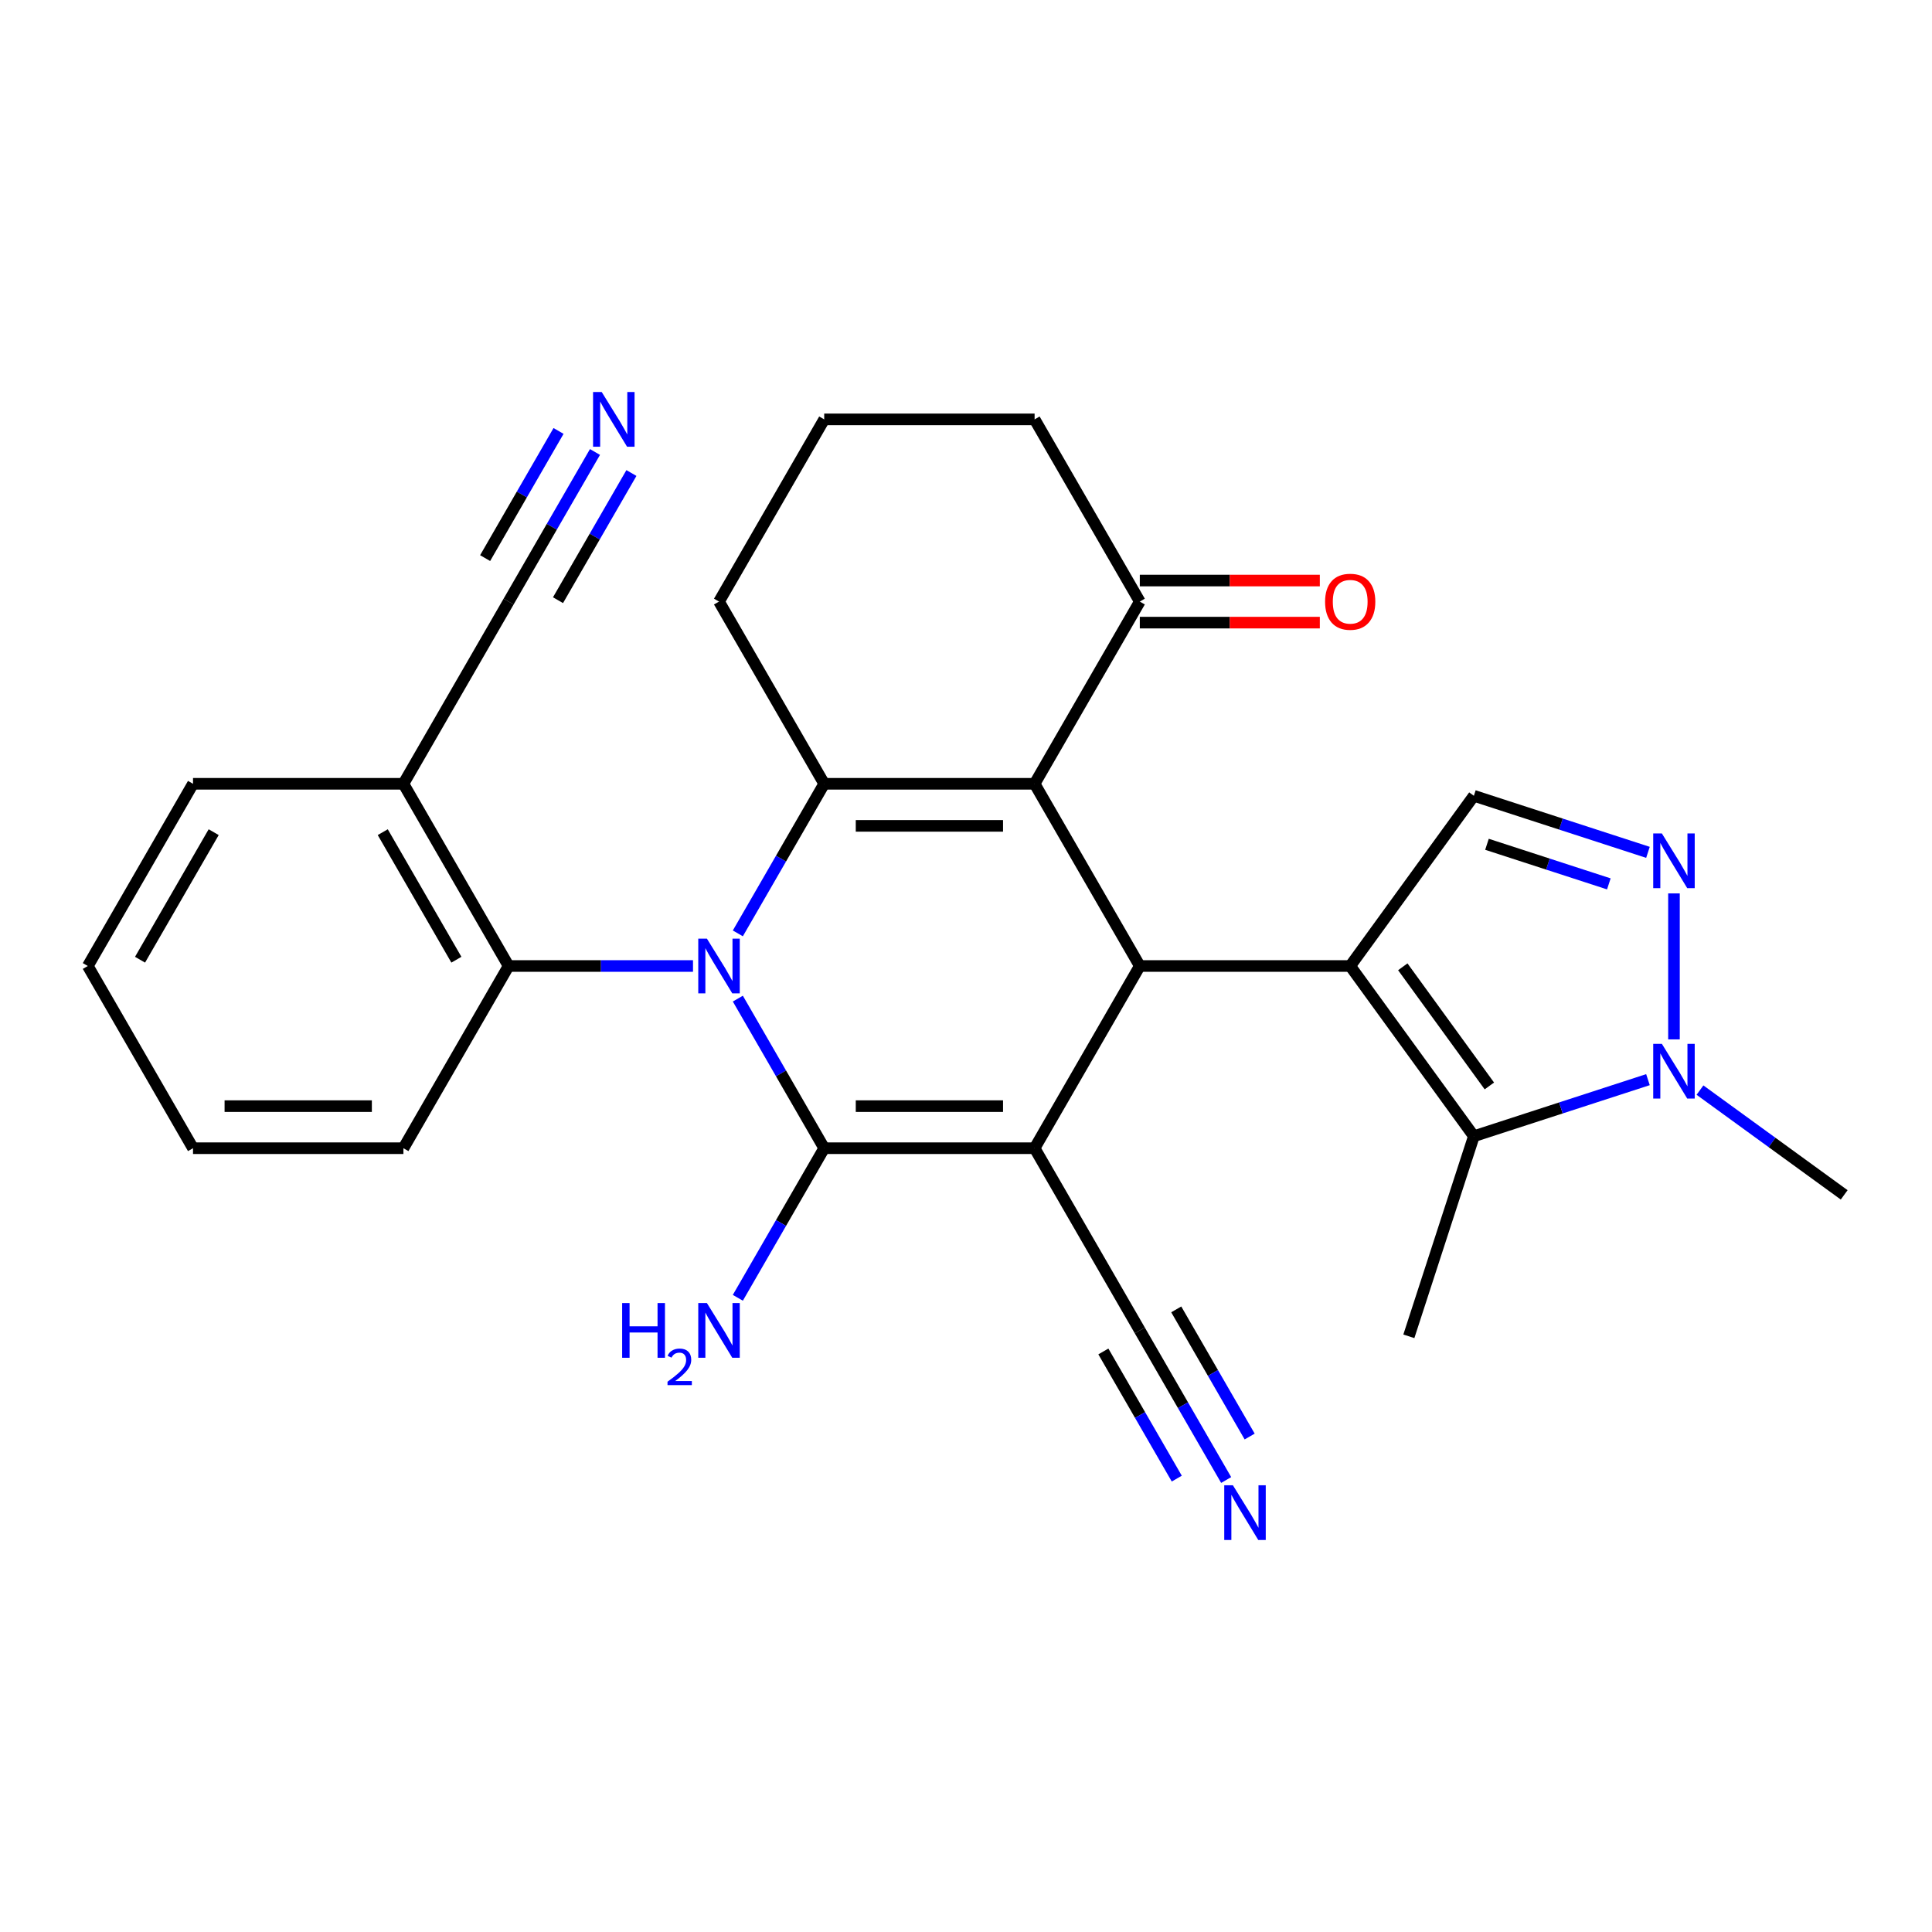 <?xml version='1.0' encoding='iso-8859-1'?>
<svg version='1.1' baseProfile='full'
              xmlns='http://www.w3.org/2000/svg'
                      xmlns:rdkit='http://www.rdkit.org/xml'
                      xmlns:xlink='http://www.w3.org/1999/xlink'
                  xml:space='preserve'
width='1000px' height='1000px' viewBox='0 0 1000 1000'>
<!-- END OF HEADER -->
<rect style='opacity:1.0;fill:#FFFFFF;stroke:none' width='1000' height='1000' x='0' y='0'> </rect>
<path class='bond-1' d='M 535.509,594.311 L 426.608,594.311' style='fill:none;fill-rule:evenodd;stroke:#000000;stroke-width:6px;stroke-linecap:butt;stroke-linejoin:miter;stroke-opacity:1' />
<path class='bond-1' d='M 519.174,572.531 L 442.944,572.531' style='fill:none;fill-rule:evenodd;stroke:#000000;stroke-width:6px;stroke-linecap:butt;stroke-linejoin:miter;stroke-opacity:1' />
<path class='bond-3' d='M 535.509,594.311 L 589.96,500' style='fill:none;fill-rule:evenodd;stroke:#000000;stroke-width:6px;stroke-linecap:butt;stroke-linejoin:miter;stroke-opacity:1' />
<path class='bond-11' d='M 535.509,594.311 L 589.96,688.622' style='fill:none;fill-rule:evenodd;stroke:#000000;stroke-width:6px;stroke-linecap:butt;stroke-linejoin:miter;stroke-opacity:1' />
<path class='bond-0' d='M 381.905,516.883 L 404.257,555.597' style='fill:none;fill-rule:evenodd;stroke:#0000FF;stroke-width:6px;stroke-linecap:butt;stroke-linejoin:miter;stroke-opacity:1' />
<path class='bond-0' d='M 404.257,555.597 L 426.608,594.311' style='fill:none;fill-rule:evenodd;stroke:#000000;stroke-width:6px;stroke-linecap:butt;stroke-linejoin:miter;stroke-opacity:1' />
<path class='bond-10' d='M 358.695,500 L 310.976,500' style='fill:none;fill-rule:evenodd;stroke:#0000FF;stroke-width:6px;stroke-linecap:butt;stroke-linejoin:miter;stroke-opacity:1' />
<path class='bond-10' d='M 310.976,500 L 263.257,500' style='fill:none;fill-rule:evenodd;stroke:#000000;stroke-width:6px;stroke-linecap:butt;stroke-linejoin:miter;stroke-opacity:1' />
<path class='bond-28' d='M 381.905,483.117 L 404.257,444.403' style='fill:none;fill-rule:evenodd;stroke:#0000FF;stroke-width:6px;stroke-linecap:butt;stroke-linejoin:miter;stroke-opacity:1' />
<path class='bond-28' d='M 404.257,444.403 L 426.608,405.689' style='fill:none;fill-rule:evenodd;stroke:#000000;stroke-width:6px;stroke-linecap:butt;stroke-linejoin:miter;stroke-opacity:1' />
<path class='bond-17' d='M 426.608,594.311 L 404.257,633.025' style='fill:none;fill-rule:evenodd;stroke:#000000;stroke-width:6px;stroke-linecap:butt;stroke-linejoin:miter;stroke-opacity:1' />
<path class='bond-17' d='M 404.257,633.025 L 381.905,671.74' style='fill:none;fill-rule:evenodd;stroke:#0000FF;stroke-width:6px;stroke-linecap:butt;stroke-linejoin:miter;stroke-opacity:1' />
<path class='bond-2' d='M 535.509,405.689 L 589.96,500' style='fill:none;fill-rule:evenodd;stroke:#000000;stroke-width:6px;stroke-linecap:butt;stroke-linejoin:miter;stroke-opacity:1' />
<path class='bond-5' d='M 535.509,405.689 L 426.608,405.689' style='fill:none;fill-rule:evenodd;stroke:#000000;stroke-width:6px;stroke-linecap:butt;stroke-linejoin:miter;stroke-opacity:1' />
<path class='bond-5' d='M 519.174,427.469 L 442.944,427.469' style='fill:none;fill-rule:evenodd;stroke:#000000;stroke-width:6px;stroke-linecap:butt;stroke-linejoin:miter;stroke-opacity:1' />
<path class='bond-12' d='M 535.509,405.689 L 589.96,311.378' style='fill:none;fill-rule:evenodd;stroke:#000000;stroke-width:6px;stroke-linecap:butt;stroke-linejoin:miter;stroke-opacity:1' />
<path class='bond-4' d='M 589.96,500 L 698.861,500' style='fill:none;fill-rule:evenodd;stroke:#000000;stroke-width:6px;stroke-linecap:butt;stroke-linejoin:miter;stroke-opacity:1' />
<path class='bond-6' d='M 698.861,500 L 762.872,588.103' style='fill:none;fill-rule:evenodd;stroke:#000000;stroke-width:6px;stroke-linecap:butt;stroke-linejoin:miter;stroke-opacity:1' />
<path class='bond-6' d='M 726.083,500.413 L 770.891,562.085' style='fill:none;fill-rule:evenodd;stroke:#000000;stroke-width:6px;stroke-linecap:butt;stroke-linejoin:miter;stroke-opacity:1' />
<path class='bond-9' d='M 698.861,500 L 762.872,411.897' style='fill:none;fill-rule:evenodd;stroke:#000000;stroke-width:6px;stroke-linecap:butt;stroke-linejoin:miter;stroke-opacity:1' />
<path class='bond-19' d='M 426.608,405.689 L 372.158,311.378' style='fill:none;fill-rule:evenodd;stroke:#000000;stroke-width:6px;stroke-linecap:butt;stroke-linejoin:miter;stroke-opacity:1' />
<path class='bond-8' d='M 762.872,588.103 L 807.926,573.464' style='fill:none;fill-rule:evenodd;stroke:#000000;stroke-width:6px;stroke-linecap:butt;stroke-linejoin:miter;stroke-opacity:1' />
<path class='bond-8' d='M 807.926,573.464 L 852.98,558.825' style='fill:none;fill-rule:evenodd;stroke:#0000FF;stroke-width:6px;stroke-linecap:butt;stroke-linejoin:miter;stroke-opacity:1' />
<path class='bond-20' d='M 762.872,588.103 L 729.219,691.674' style='fill:none;fill-rule:evenodd;stroke:#000000;stroke-width:6px;stroke-linecap:butt;stroke-linejoin:miter;stroke-opacity:1' />
<path class='bond-7' d='M 852.98,441.175 L 807.926,426.536' style='fill:none;fill-rule:evenodd;stroke:#0000FF;stroke-width:6px;stroke-linecap:butt;stroke-linejoin:miter;stroke-opacity:1' />
<path class='bond-7' d='M 807.926,426.536 L 762.872,411.897' style='fill:none;fill-rule:evenodd;stroke:#000000;stroke-width:6px;stroke-linecap:butt;stroke-linejoin:miter;stroke-opacity:1' />
<path class='bond-7' d='M 832.733,457.498 L 801.195,447.25' style='fill:none;fill-rule:evenodd;stroke:#0000FF;stroke-width:6px;stroke-linecap:butt;stroke-linejoin:miter;stroke-opacity:1' />
<path class='bond-7' d='M 801.195,447.25 L 769.657,437.003' style='fill:none;fill-rule:evenodd;stroke:#000000;stroke-width:6px;stroke-linecap:butt;stroke-linejoin:miter;stroke-opacity:1' />
<path class='bond-29' d='M 866.443,462.432 L 866.443,537.99' style='fill:none;fill-rule:evenodd;stroke:#0000FF;stroke-width:6px;stroke-linecap:butt;stroke-linejoin:miter;stroke-opacity:1' />
<path class='bond-21' d='M 879.905,564.232 L 917.225,591.346' style='fill:none;fill-rule:evenodd;stroke:#0000FF;stroke-width:6px;stroke-linecap:butt;stroke-linejoin:miter;stroke-opacity:1' />
<path class='bond-21' d='M 917.225,591.346 L 954.545,618.461' style='fill:none;fill-rule:evenodd;stroke:#000000;stroke-width:6px;stroke-linecap:butt;stroke-linejoin:miter;stroke-opacity:1' />
<path class='bond-15' d='M 263.257,500 L 208.806,405.689' style='fill:none;fill-rule:evenodd;stroke:#000000;stroke-width:6px;stroke-linecap:butt;stroke-linejoin:miter;stroke-opacity:1' />
<path class='bond-15' d='M 236.227,496.743 L 198.112,430.726' style='fill:none;fill-rule:evenodd;stroke:#000000;stroke-width:6px;stroke-linecap:butt;stroke-linejoin:miter;stroke-opacity:1' />
<path class='bond-22' d='M 263.257,500 L 208.806,594.311' style='fill:none;fill-rule:evenodd;stroke:#000000;stroke-width:6px;stroke-linecap:butt;stroke-linejoin:miter;stroke-opacity:1' />
<path class='bond-13' d='M 589.96,688.622 L 612.312,727.337' style='fill:none;fill-rule:evenodd;stroke:#000000;stroke-width:6px;stroke-linecap:butt;stroke-linejoin:miter;stroke-opacity:1' />
<path class='bond-13' d='M 612.312,727.337 L 634.663,766.051' style='fill:none;fill-rule:evenodd;stroke:#0000FF;stroke-width:6px;stroke-linecap:butt;stroke-linejoin:miter;stroke-opacity:1' />
<path class='bond-13' d='M 571.098,699.512 L 590.097,732.419' style='fill:none;fill-rule:evenodd;stroke:#000000;stroke-width:6px;stroke-linecap:butt;stroke-linejoin:miter;stroke-opacity:1' />
<path class='bond-13' d='M 590.097,732.419 L 609.096,765.327' style='fill:none;fill-rule:evenodd;stroke:#0000FF;stroke-width:6px;stroke-linecap:butt;stroke-linejoin:miter;stroke-opacity:1' />
<path class='bond-13' d='M 608.822,677.732 L 627.821,710.639' style='fill:none;fill-rule:evenodd;stroke:#000000;stroke-width:6px;stroke-linecap:butt;stroke-linejoin:miter;stroke-opacity:1' />
<path class='bond-13' d='M 627.821,710.639 L 646.82,743.546' style='fill:none;fill-rule:evenodd;stroke:#0000FF;stroke-width:6px;stroke-linecap:butt;stroke-linejoin:miter;stroke-opacity:1' />
<path class='bond-18' d='M 589.96,322.268 L 636.549,322.268' style='fill:none;fill-rule:evenodd;stroke:#000000;stroke-width:6px;stroke-linecap:butt;stroke-linejoin:miter;stroke-opacity:1' />
<path class='bond-18' d='M 636.549,322.268 L 683.139,322.268' style='fill:none;fill-rule:evenodd;stroke:#FF0000;stroke-width:6px;stroke-linecap:butt;stroke-linejoin:miter;stroke-opacity:1' />
<path class='bond-18' d='M 589.96,300.488 L 636.549,300.488' style='fill:none;fill-rule:evenodd;stroke:#000000;stroke-width:6px;stroke-linecap:butt;stroke-linejoin:miter;stroke-opacity:1' />
<path class='bond-18' d='M 636.549,300.488 L 683.139,300.488' style='fill:none;fill-rule:evenodd;stroke:#FF0000;stroke-width:6px;stroke-linecap:butt;stroke-linejoin:miter;stroke-opacity:1' />
<path class='bond-23' d='M 589.96,311.378 L 535.509,217.067' style='fill:none;fill-rule:evenodd;stroke:#000000;stroke-width:6px;stroke-linecap:butt;stroke-linejoin:miter;stroke-opacity:1' />
<path class='bond-14' d='M 307.96,233.949 L 285.608,272.663' style='fill:none;fill-rule:evenodd;stroke:#0000FF;stroke-width:6px;stroke-linecap:butt;stroke-linejoin:miter;stroke-opacity:1' />
<path class='bond-14' d='M 285.608,272.663 L 263.257,311.378' style='fill:none;fill-rule:evenodd;stroke:#000000;stroke-width:6px;stroke-linecap:butt;stroke-linejoin:miter;stroke-opacity:1' />
<path class='bond-14' d='M 289.098,223.059 L 270.099,255.966' style='fill:none;fill-rule:evenodd;stroke:#0000FF;stroke-width:6px;stroke-linecap:butt;stroke-linejoin:miter;stroke-opacity:1' />
<path class='bond-14' d='M 270.099,255.966 L 251.1,288.873' style='fill:none;fill-rule:evenodd;stroke:#000000;stroke-width:6px;stroke-linecap:butt;stroke-linejoin:miter;stroke-opacity:1' />
<path class='bond-14' d='M 326.822,244.839 L 307.823,277.746' style='fill:none;fill-rule:evenodd;stroke:#0000FF;stroke-width:6px;stroke-linecap:butt;stroke-linejoin:miter;stroke-opacity:1' />
<path class='bond-14' d='M 307.823,277.746 L 288.824,310.654' style='fill:none;fill-rule:evenodd;stroke:#000000;stroke-width:6px;stroke-linecap:butt;stroke-linejoin:miter;stroke-opacity:1' />
<path class='bond-16' d='M 208.806,405.689 L 263.257,311.378' style='fill:none;fill-rule:evenodd;stroke:#000000;stroke-width:6px;stroke-linecap:butt;stroke-linejoin:miter;stroke-opacity:1' />
<path class='bond-25' d='M 208.806,405.689 L 99.905,405.689' style='fill:none;fill-rule:evenodd;stroke:#000000;stroke-width:6px;stroke-linecap:butt;stroke-linejoin:miter;stroke-opacity:1' />
<path class='bond-30' d='M 372.158,311.378 L 426.608,217.067' style='fill:none;fill-rule:evenodd;stroke:#000000;stroke-width:6px;stroke-linecap:butt;stroke-linejoin:miter;stroke-opacity:1' />
<path class='bond-26' d='M 208.806,594.311 L 99.905,594.311' style='fill:none;fill-rule:evenodd;stroke:#000000;stroke-width:6px;stroke-linecap:butt;stroke-linejoin:miter;stroke-opacity:1' />
<path class='bond-26' d='M 192.471,572.531 L 116.24,572.531' style='fill:none;fill-rule:evenodd;stroke:#000000;stroke-width:6px;stroke-linecap:butt;stroke-linejoin:miter;stroke-opacity:1' />
<path class='bond-24' d='M 535.509,217.067 L 426.608,217.067' style='fill:none;fill-rule:evenodd;stroke:#000000;stroke-width:6px;stroke-linecap:butt;stroke-linejoin:miter;stroke-opacity:1' />
<path class='bond-31' d='M 99.905,405.689 L 45.455,500' style='fill:none;fill-rule:evenodd;stroke:#000000;stroke-width:6px;stroke-linecap:butt;stroke-linejoin:miter;stroke-opacity:1' />
<path class='bond-31' d='M 110.6,430.726 L 72.484,496.743' style='fill:none;fill-rule:evenodd;stroke:#000000;stroke-width:6px;stroke-linecap:butt;stroke-linejoin:miter;stroke-opacity:1' />
<path class='bond-27' d='M 99.905,594.311 L 45.455,500' style='fill:none;fill-rule:evenodd;stroke:#000000;stroke-width:6px;stroke-linecap:butt;stroke-linejoin:miter;stroke-opacity:1' />
<path  class='atom-1' d='M 365.898 485.84
L 375.178 500.84
Q 376.098 502.32, 377.578 505
Q 379.058 507.68, 379.138 507.84
L 379.138 485.84
L 382.898 485.84
L 382.898 514.16
L 379.018 514.16
L 369.058 497.76
Q 367.898 495.84, 366.658 493.64
Q 365.458 491.44, 365.098 490.76
L 365.098 514.16
L 361.418 514.16
L 361.418 485.84
L 365.898 485.84
' fill='#0000FF'/>
<path  class='atom-8' d='M 860.183 431.389
L 869.463 446.389
Q 870.383 447.869, 871.863 450.549
Q 873.343 453.229, 873.423 453.389
L 873.423 431.389
L 877.183 431.389
L 877.183 459.709
L 873.303 459.709
L 863.343 443.309
Q 862.183 441.389, 860.943 439.189
Q 859.743 436.989, 859.383 436.309
L 859.383 459.709
L 855.703 459.709
L 855.703 431.389
L 860.183 431.389
' fill='#0000FF'/>
<path  class='atom-9' d='M 860.183 540.291
L 869.463 555.291
Q 870.383 556.771, 871.863 559.451
Q 873.343 562.131, 873.423 562.291
L 873.423 540.291
L 877.183 540.291
L 877.183 568.611
L 873.303 568.611
L 863.343 552.211
Q 862.183 550.291, 860.943 548.091
Q 859.743 545.891, 859.383 545.211
L 859.383 568.611
L 855.703 568.611
L 855.703 540.291
L 860.183 540.291
' fill='#0000FF'/>
<path  class='atom-14' d='M 638.151 768.773
L 647.431 783.773
Q 648.351 785.253, 649.831 787.933
Q 651.311 790.613, 651.391 790.773
L 651.391 768.773
L 655.151 768.773
L 655.151 797.093
L 651.271 797.093
L 641.311 780.693
Q 640.151 778.773, 638.911 776.573
Q 637.711 774.373, 637.351 773.693
L 637.351 797.093
L 633.671 797.093
L 633.671 768.773
L 638.151 768.773
' fill='#0000FF'/>
<path  class='atom-15' d='M 311.447 202.907
L 320.727 217.907
Q 321.647 219.387, 323.127 222.067
Q 324.607 224.747, 324.687 224.907
L 324.687 202.907
L 328.447 202.907
L 328.447 231.227
L 324.567 231.227
L 314.607 214.827
Q 313.447 212.907, 312.207 210.707
Q 311.007 208.507, 310.647 207.827
L 310.647 231.227
L 306.967 231.227
L 306.967 202.907
L 311.447 202.907
' fill='#0000FF'/>
<path  class='atom-18' d='M 322.025 674.462
L 325.865 674.462
L 325.865 686.502
L 340.345 686.502
L 340.345 674.462
L 344.185 674.462
L 344.185 702.782
L 340.345 702.782
L 340.345 689.702
L 325.865 689.702
L 325.865 702.782
L 322.025 702.782
L 322.025 674.462
' fill='#0000FF'/>
<path  class='atom-18' d='M 345.558 701.789
Q 346.244 700.02, 347.881 699.043
Q 349.518 698.04, 351.788 698.04
Q 354.613 698.04, 356.197 699.571
Q 357.781 701.102, 357.781 703.821
Q 357.781 706.593, 355.722 709.181
Q 353.689 711.768, 349.465 714.83
L 358.098 714.83
L 358.098 716.942
L 345.505 716.942
L 345.505 715.173
Q 348.99 712.692, 351.049 710.844
Q 353.135 708.996, 354.138 707.333
Q 355.141 705.669, 355.141 703.953
Q 355.141 702.158, 354.243 701.155
Q 353.346 700.152, 351.788 700.152
Q 350.283 700.152, 349.28 700.759
Q 348.277 701.366, 347.564 702.713
L 345.558 701.789
' fill='#0000FF'/>
<path  class='atom-18' d='M 365.898 674.462
L 375.178 689.462
Q 376.098 690.942, 377.578 693.622
Q 379.058 696.302, 379.138 696.462
L 379.138 674.462
L 382.898 674.462
L 382.898 702.782
L 379.018 702.782
L 369.058 686.382
Q 367.898 684.462, 366.658 682.262
Q 365.458 680.062, 365.098 679.382
L 365.098 702.782
L 361.418 702.782
L 361.418 674.462
L 365.898 674.462
' fill='#0000FF'/>
<path  class='atom-19' d='M 685.861 311.458
Q 685.861 304.658, 689.221 300.858
Q 692.581 297.058, 698.861 297.058
Q 705.141 297.058, 708.501 300.858
Q 711.861 304.658, 711.861 311.458
Q 711.861 318.338, 708.461 322.258
Q 705.061 326.138, 698.861 326.138
Q 692.621 326.138, 689.221 322.258
Q 685.861 318.378, 685.861 311.458
M 698.861 322.938
Q 703.181 322.938, 705.501 320.058
Q 707.861 317.138, 707.861 311.458
Q 707.861 305.898, 705.501 303.098
Q 703.181 300.258, 698.861 300.258
Q 694.541 300.258, 692.181 303.058
Q 689.861 305.858, 689.861 311.458
Q 689.861 317.178, 692.181 320.058
Q 694.541 322.938, 698.861 322.938
' fill='#FF0000'/>
</svg>
